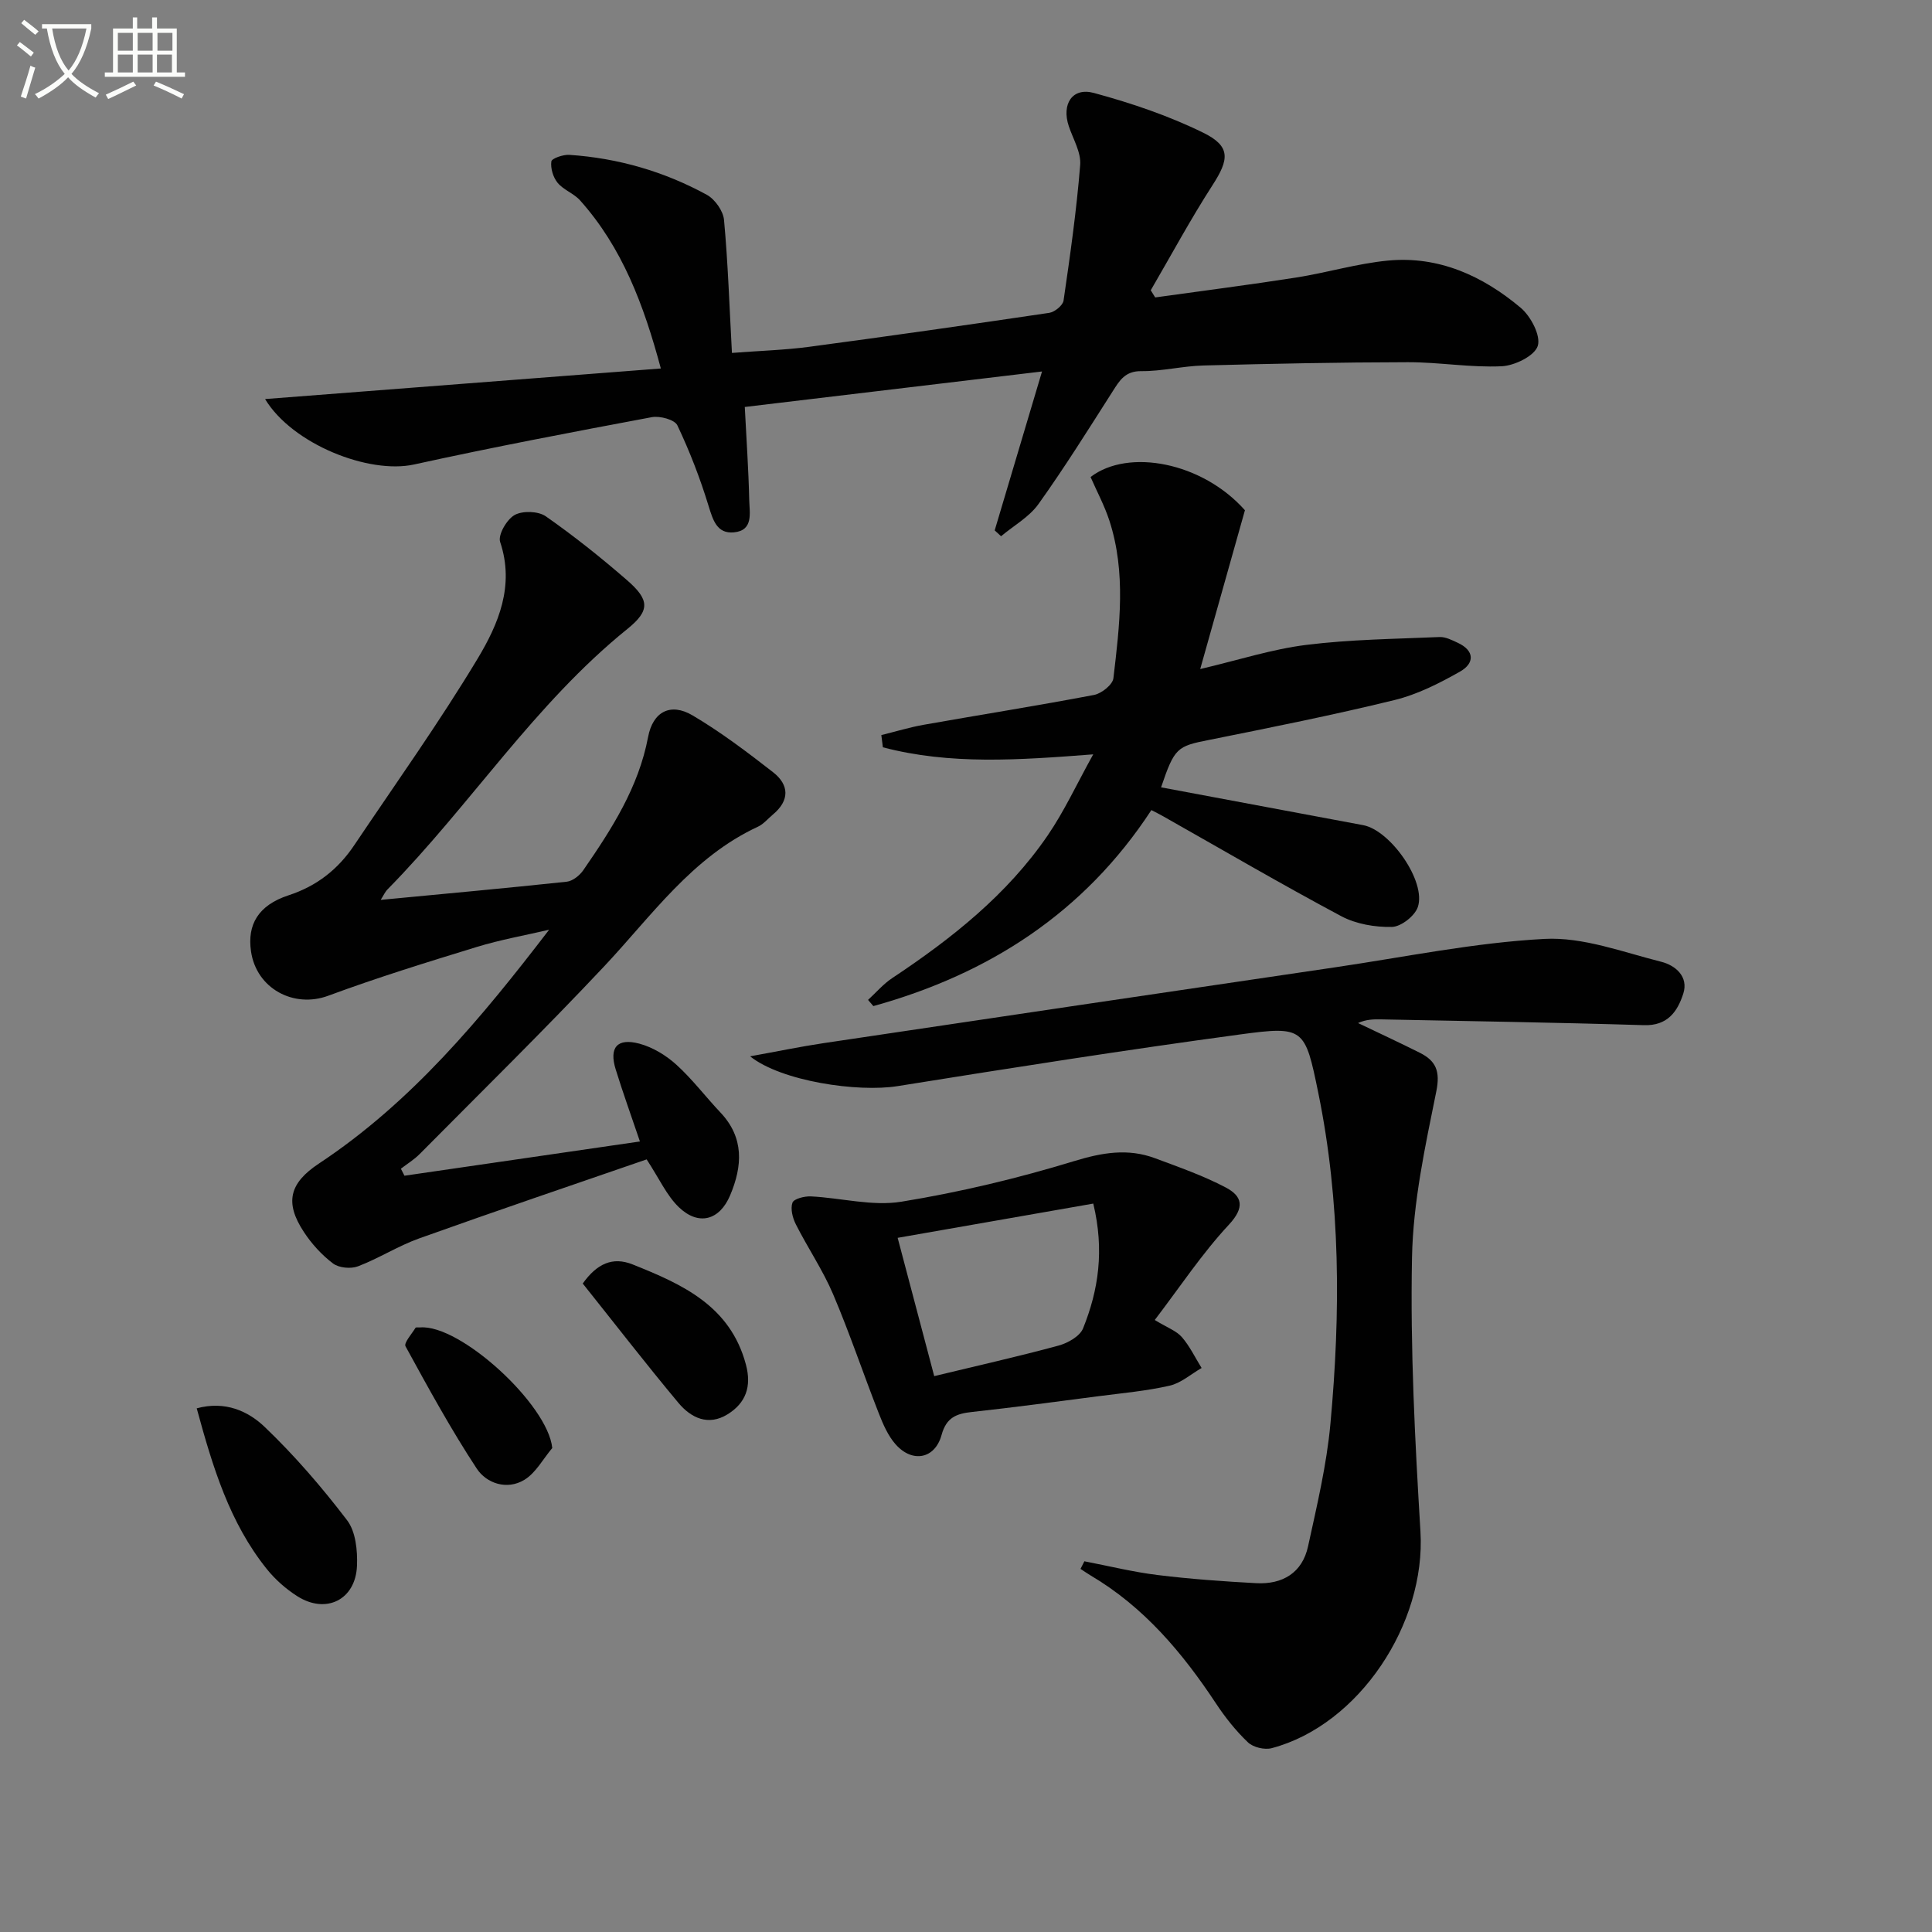 <svg enable-background="new 0 0 400 400" viewBox="0 0 400 400" xmlns="http://www.w3.org/2000/svg"><rect x="0" y="0" width="400" height="400" fill="#808080" stroke="none"/><path d="m6.4 11.7c-1-.8-1.9-1.6-2.9-2.3l.6-.7c.9.7 1.9 1.4 2.9 2.2zm-2.1 8.3c.7-2.1 1.4-4.2 2-6.4.2.1.6.3 1 .4-.7 2.3-1.3 4.4-1.9 6.4zm3-12.8c-1.1-.9-2.1-1.7-2.9-2.4l.6-.7c1 .8 2 1.5 3 2.4zm1.4-1.3v-.9h10.2v.9c-.9 4.2-2.3 7.3-4.1 9.4 1.3 1.4 3.2 2.7 5.7 4-.2.2-.4.5-.7.9-2.5-1.4-4.4-2.7-5.7-4.2-1.4 1.5-3.5 3-6.1 4.4 0 0 0 0-.1-.1-.3-.4-.5-.7-.7-.8 2.7-1.3 4.7-2.8 6.2-4.2-1.8-2.2-3-5.3-3.7-9.4zm9.2 0h-7.1c.6 3.8 1.7 6.7 3.4 8.7 1.7-2 2.9-4.8 3.7-8.7z" fill="#fbfcfa"/><path d="m31.6 3.6h.9v2.3h4.1v9.1h1.7v.9h-16.6v-.9h1.7v-9.1h4.1v-2.3h.9v2.3h3.1v-2.3zm-4 13.3.6.8c-1.9.9-3.8 1.9-5.8 2.8-.2-.3-.3-.6-.5-.9 2-.9 3.9-1.8 5.7-2.7zm-3.2-10.1v3.7h3.1v-3.7zm0 4.5v3.7h3.1v-3.7zm4.1-4.5v3.7h3.1v-3.7zm0 4.5v3.7h3.1v-3.7zm9.1 9.1c-2.1-1.1-4.1-2-5.8-2.7l.5-.8c2.2.9 4.1 1.8 5.8 2.6zm-1.9-13.6h-3.1v3.7h3.1zm-3.2 4.5v3.7h3.1v-3.7z" fill="#fbfcfa"/><g fill="#010101"><path d="m54.88 82.62c27.42-2.12 54.42-4.2 81.94-6.33-3.54-13.2-7.99-25.03-16.72-34.8-1.29-1.45-3.43-2.16-4.65-3.64-.93-1.13-1.49-3-1.3-4.42.08-.63 2.44-1.45 3.71-1.37 10.08.67 19.64 3.44 28.48 8.27 1.68.92 3.39 3.34 3.56 5.2.82 8.87 1.11 17.79 1.64 27.54 5.88-.45 10.95-.6 15.95-1.26 16.6-2.22 33.19-4.58 49.76-7.04 1.12-.17 2.81-1.55 2.95-2.55 1.36-9.33 2.69-18.68 3.44-28.07.21-2.6-1.47-5.37-2.36-8.03-1.52-4.53.7-8.09 5.18-6.88 7.76 2.1 15.51 4.72 22.7 8.26 5.68 2.8 5.33 5.5 1.89 10.82-4.56 7.07-8.56 14.5-12.8 21.78.31.49.61.98.92 1.48 9.73-1.36 19.48-2.6 29.19-4.12 6.37-1 12.62-2.9 19.01-3.51 10.5-1 19.62 3.17 27.46 9.76 2.1 1.76 4.21 5.78 3.55 7.9-.64 2.06-4.78 4.1-7.48 4.22-6.44.3-12.93-.85-19.39-.84-14.12.02-28.24.31-42.35.68-4.3.11-8.58 1.21-12.87 1.17-3.35-.03-4.49 1.93-5.94 4.21-5.01 7.85-9.95 15.76-15.36 23.33-1.92 2.68-5.12 4.45-7.73 6.64-.44-.4-.88-.81-1.32-1.21 3.17-10.65 6.34-21.3 9.8-32.9-21.23 2.53-41.25 4.92-61.54 7.35.34 6.75.78 13.01.92 19.28.06 2.63.93 6.31-3.2 6.68-3.47.31-4.3-2.5-5.22-5.48-1.74-5.7-3.91-11.31-6.46-16.68-.56-1.18-3.62-2-5.29-1.69-16.45 3.08-32.9 6.21-49.24 9.8-9.36 2.04-25.17-4.2-30.83-13.55z"/><path d="m78.82 186.31c13.19-1.26 25.85-2.41 38.5-3.76 1.24-.13 2.69-1.29 3.45-2.39 5.86-8.5 11.43-17.11 13.41-27.57.99-5.26 4.66-7.16 9.2-4.48 5.83 3.44 11.29 7.58 16.65 11.75 3.4 2.64 3.49 5.87-.02 8.79-1.02.85-1.92 1.97-3.09 2.51-13.65 6.33-21.98 18.43-31.85 28.93-12.43 13.22-25.4 25.94-38.18 38.84-1.15 1.16-2.58 2.03-3.89 3.04.25.48.49.97.74 1.45 16.07-2.34 32.13-4.67 48.75-7.09-1.8-5.31-3.52-10.08-5.02-14.93-1.4-4.52.3-6.55 4.91-5.32 2.76.74 5.51 2.41 7.65 4.35 3.31 3 6.04 6.63 9.12 9.89 4.96 5.24 4.57 11.1 2.02 17.15-2.19 5.21-6.56 6.39-10.65 2.44-2.5-2.42-4.01-5.86-6.64-9.87-15.2 5.25-31.2 10.67-47.1 16.36-4.35 1.56-8.34 4.13-12.67 5.78-1.48.56-3.94.33-5.16-.59-2.34-1.77-4.44-4.08-6.05-6.54-4.01-6.1-2.97-10.11 3.13-14.15 19.13-12.66 33.58-30.03 47.66-48.41-5.01 1.17-10.11 2.07-15.02 3.58-10.31 3.16-20.62 6.35-30.72 10.09-7.11 2.63-14.86-1.46-15.98-9.19-.81-5.52 1.48-9.55 7.78-11.61 5.89-1.93 10.25-5.4 13.59-10.37 8.61-12.81 17.59-25.4 25.54-38.61 4.29-7.14 7.71-15.1 4.67-24.17-.49-1.46 1.37-4.67 2.99-5.58 1.64-.92 4.89-.82 6.45.26 5.84 4.08 11.44 8.55 16.83 13.23 4.66 4.05 4.82 6.27.07 10.1-19.21 15.51-32.48 36.44-49.59 53.85-.54.51-.86 1.26-1.48 2.24z"/><path d="m224.51 323.25c5.07.97 10.11 2.23 15.23 2.85 6.75.83 13.54 1.31 20.33 1.68 5.45.29 9.55-2.12 10.75-7.63 1.83-8.4 3.85-16.84 4.63-25.38 2.11-22.92 2.13-45.85-2.52-68.54-2.74-13.39-2.95-13.85-16.18-12.06-23.69 3.2-47.31 6.92-70.91 10.7-8.25 1.32-24.08-1.01-30.54-6.17 5.82-1.05 10.47-2.02 15.16-2.72 35.3-5.27 70.6-10.5 105.91-15.7 14.46-2.13 28.88-5.12 43.42-5.89 7.96-.42 16.18 2.73 24.17 4.74 2.86.72 5.7 3.03 4.54 6.61-1.19 3.67-3.23 6.67-8.15 6.51-18.14-.56-36.28-.83-54.42-1.2-1.56-.03-3.12 0-4.76.76 4.26 2.04 8.55 4.03 12.78 6.15 3.35 1.68 4.27 3.81 3.42 8.01-2.3 11.36-4.81 22.9-5.03 34.41-.37 18.89.61 37.83 1.75 56.71 1.15 19.09-12.74 40.08-30.8 44.85-1.47.39-3.83-.17-4.91-1.2-2.5-2.38-4.71-5.16-6.62-8.05-6.96-10.53-14.94-20.01-25.98-26.52-.71-.42-1.38-.9-2.07-1.35.27-.52.53-1.05.8-1.57z"/><path d="m240.39 163.01c14.17 2.65 28 5.25 41.84 7.83 5.62 1.05 13.09 11.65 11.32 16.94-.62 1.85-3.47 4.08-5.35 4.13-3.5.08-7.43-.59-10.5-2.22-12.47-6.65-24.67-13.79-36.97-20.74-.7-.39-1.42-.75-2.35-1.23-13.92 21.29-33.67 33.95-57.56 40.58-.37-.43-.73-.85-1.1-1.28 1.66-1.52 3.15-3.29 5.01-4.52 12.28-8.16 23.77-17.24 32.18-29.53 3.43-5.01 6-10.61 9.43-16.79-15.45 1.19-29.66 2.2-43.55-1.46-.11-.84-.22-1.69-.32-2.53 2.94-.72 5.85-1.62 8.82-2.14 11.74-2.08 23.51-3.94 35.22-6.17 1.56-.3 3.86-2.13 4.01-3.47 1.28-10.88 2.66-21.86-.83-32.61-1.02-3.13-2.6-6.07-3.9-9.04 7.78-5.97 23.1-3.1 31.96 6.88-3.09 10.97-6.02 21.39-9.26 32.88 7.99-1.88 14.88-4.12 21.95-5 9.13-1.14 18.4-1.23 27.61-1.63 1.24-.05 2.57.64 3.76 1.19 3.57 1.66 3.45 4.27.5 5.95-4.28 2.43-8.85 4.75-13.6 5.91-12.72 3.11-25.58 5.68-38.42 8.26-6.58 1.3-7.12 1.6-9.9 9.81z"/><path d="m239.08 273.29c2.62 1.6 4.49 2.25 5.61 3.54 1.64 1.89 2.75 4.24 4.09 6.4-2.2 1.26-4.26 3.12-6.62 3.66-4.83 1.1-9.81 1.54-14.74 2.18-8.72 1.13-17.43 2.31-26.16 3.26-3.23.35-5.32 1.11-6.32 4.77-1.37 4.97-6.04 5.84-9.5 1.95-1.59-1.79-2.62-4.19-3.51-6.47-3.21-8.19-6.01-16.55-9.45-24.64-2.13-5-5.24-9.57-7.7-14.44-.68-1.33-1.16-3.23-.71-4.5.29-.81 2.5-1.36 3.81-1.3 6.27.31 12.72 2.08 18.74 1.1 12.06-1.96 24.06-4.83 35.75-8.4 5.83-1.78 11.15-2.7 16.8-.59 4.93 1.84 9.94 3.59 14.58 6.03 3.45 1.81 4.04 4.1.68 7.72-5.58 5.99-10.15 12.92-15.35 19.73zm-45.66 11.62c9.06-2.19 17.45-4.07 25.74-6.32 1.92-.52 4.42-1.93 5.08-3.57 3.19-7.91 4.44-16.15 2.11-25.83-13.59 2.38-26.86 4.7-40.5 7.09 2.56 9.69 4.92 18.61 7.57 28.63z"/><path d="m40.73 291.58c5.88-1.6 10.65.57 14.09 3.87 6.19 5.92 11.85 12.49 17.04 19.3 1.79 2.34 2.18 6.28 2.05 9.44-.29 7.05-6.42 10.07-12.37 6.28-2.34-1.49-4.54-3.43-6.28-5.59-7.74-9.63-11.22-21.14-14.53-33.3z"/><path d="m120.65 265.74c2.93-4.1 6.17-5.61 10.31-3.96 10.28 4.1 20.24 8.56 23.48 20.76 1.2 4.52-.01 7.93-3.81 10.28-3.99 2.47-7.57.74-10.16-2.36-6.7-8.02-13.09-16.29-19.82-24.72z"/><path d="m114.34 299.8c-1.9 2.25-3.41 5.16-5.8 6.6-3.57 2.15-7.81.74-9.84-2.35-5.36-8.15-10.05-16.74-14.74-25.31-.38-.7 1.28-2.55 2.06-3.82.1-.17.63-.06.97-.09 8.26-.69 26.45 15.94 27.35 24.97z"/></g></svg>
